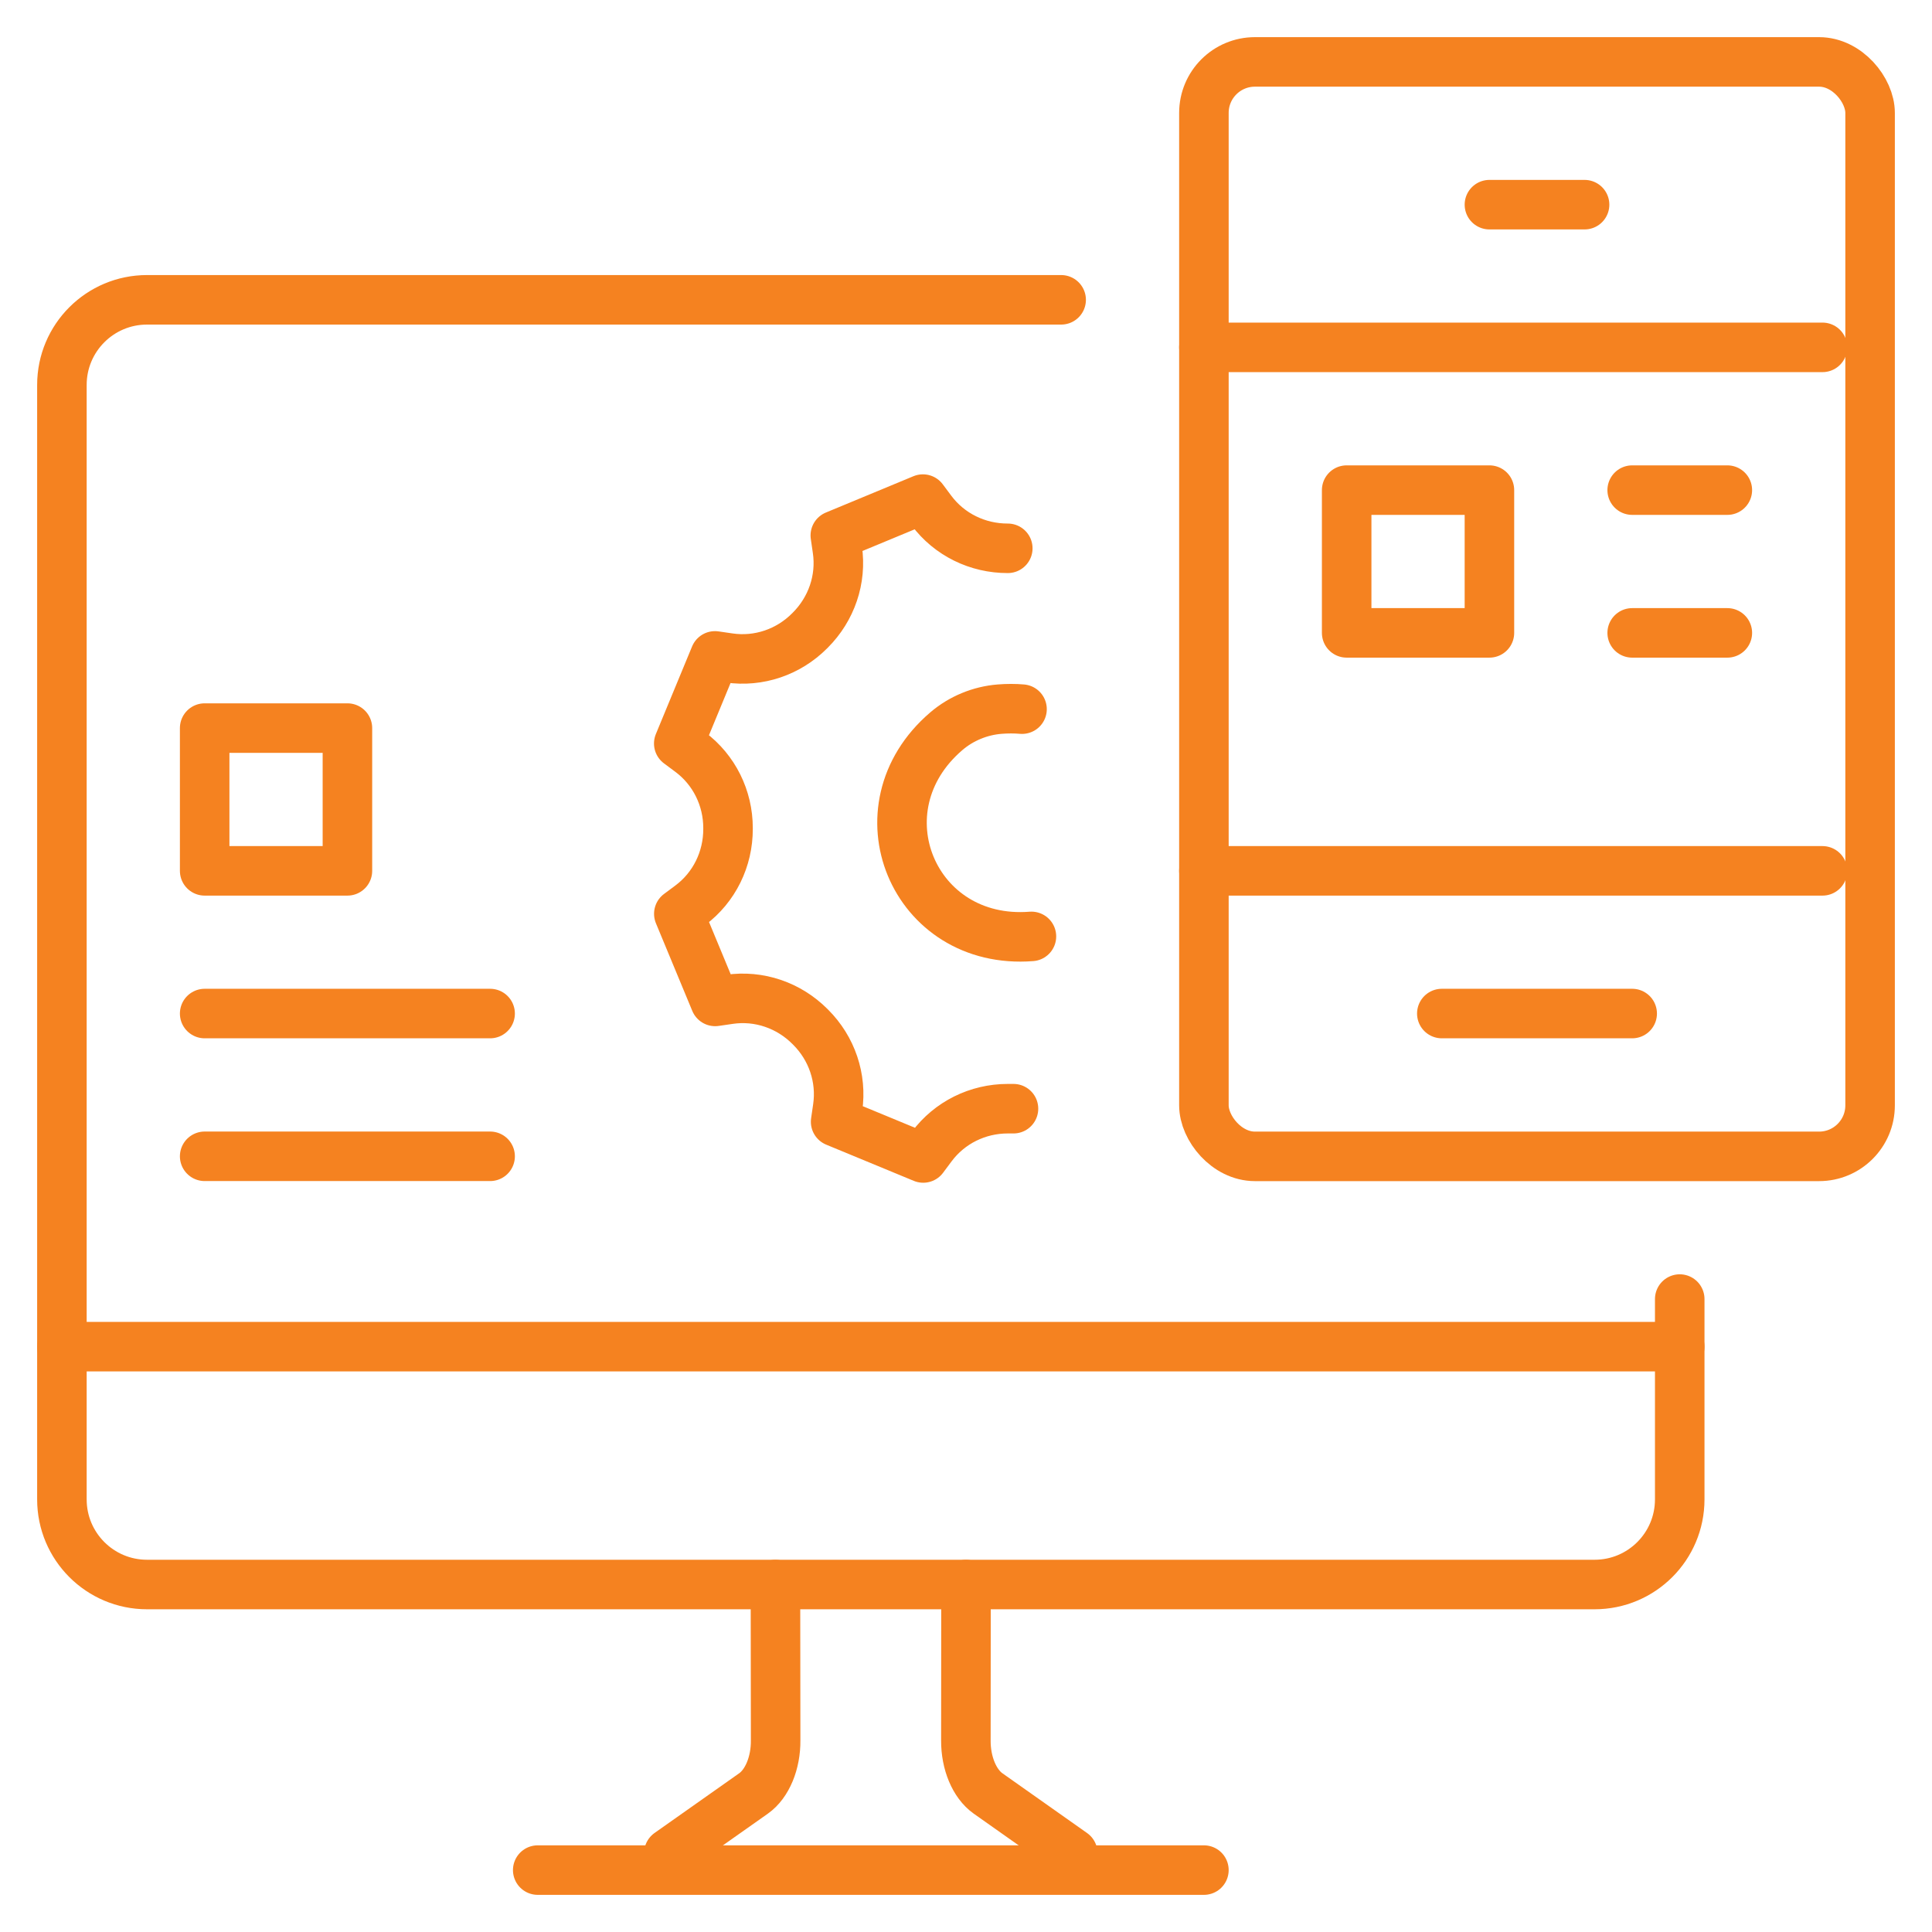 <?xml version="1.0" encoding="UTF-8"?><svg id="Capa_1" xmlns="http://www.w3.org/2000/svg" viewBox="0 0 312.08 312.08"><defs><style>.cls-1{fill:none;stroke:#f58220;stroke-linecap:round;stroke-linejoin:round;stroke-width:8px;}</style></defs><path class="cls-1" d="M271.33,209.84v32.36c0,7.6-6.16,13.75-13.75,13.75H23.75c-7.6,0-13.75-6.16-13.75-13.75V62.18c0-7.6,6.16-13.75,13.75-13.75H171.41"/><line class="cls-1" x1="271.33" y1="217.53" x2="10" y2="217.53"/><line class="cls-1" x1="194.47" y1="302.08" x2="86.86" y2="302.08"/><path class="cls-1" d="M108.04,299.35l13.68-9.65c2.21-1.56,3.61-4.93,3.57-8.6l-.03-25.14"/><path class="cls-1" d="M156.04,255.96l-.02,25.18c-.02,3.66,1.38,6.99,3.57,8.55l13.7,9.67"/><rect class="cls-1" x="194.47" y="10" width="107.61" height="176.79" rx="8.24" ry="8.24"/><line class="cls-1" x1="294.39" y1="140.67" x2="194.47" y2="140.67"/><line class="cls-1" x1="294.39" y1="56.11" x2="194.47" y2="56.11"/><line class="cls-1" x1="255.96" y1="33.06" x2="240.59" y2="33.06"/><line class="cls-1" x1="263.65" y1="163.72" x2="232.9" y2="163.72"/><path class="cls-1" d="M162.79,88.57c-4.86,.01-9.43-2.21-12.34-6.11l-1.37-1.84-14.15,5.87,.33,2.27c.71,4.81-.95,9.62-4.39,13.05l-.1,.1c-3.42,3.43-8.22,5.07-13.01,4.37l-2.27-.33-5.85,14.15,1.84,1.37c3.88,2.89,6.12,7.44,6.12,12.28v.15c.01,4.86-2.21,9.43-6.11,12.34l-1.84,1.37,5.87,14.15,2.27-.33c4.81-.71,9.62,.95,13.05,4.39l.1,.1c3.43,3.42,5.07,8.22,4.37,13.01l-.33,2.27,14.15,5.85,1.37-1.84c2.89-3.88,7.44-6.12,12.28-6.12h.93"/><path class="cls-1" d="M166.61,151.26c-19.11,1.5-28.31-20.68-13.75-33.14,2.4-2.06,5.46-3.32,8.61-3.57,1.25-.1,2.46-.1,3.62,0"/><line class="cls-1" x1="263.65" y1="79.17" x2="279.02" y2="79.17"/><line class="cls-1" x1="263.65" y1="102.23" x2="279.02" y2="102.23"/><rect class="cls-1" x="217.53" y="79.17" width="23.06" height="23.06"/><line class="cls-1" x1="33.06" y1="163.72" x2="79.17" y2="163.72"/><line class="cls-1" x1="33.06" y1="186.78" x2="79.17" y2="186.78"/><rect class="cls-1" x="33.06" y="117.61" width="23.06" height="23.06"/></svg>